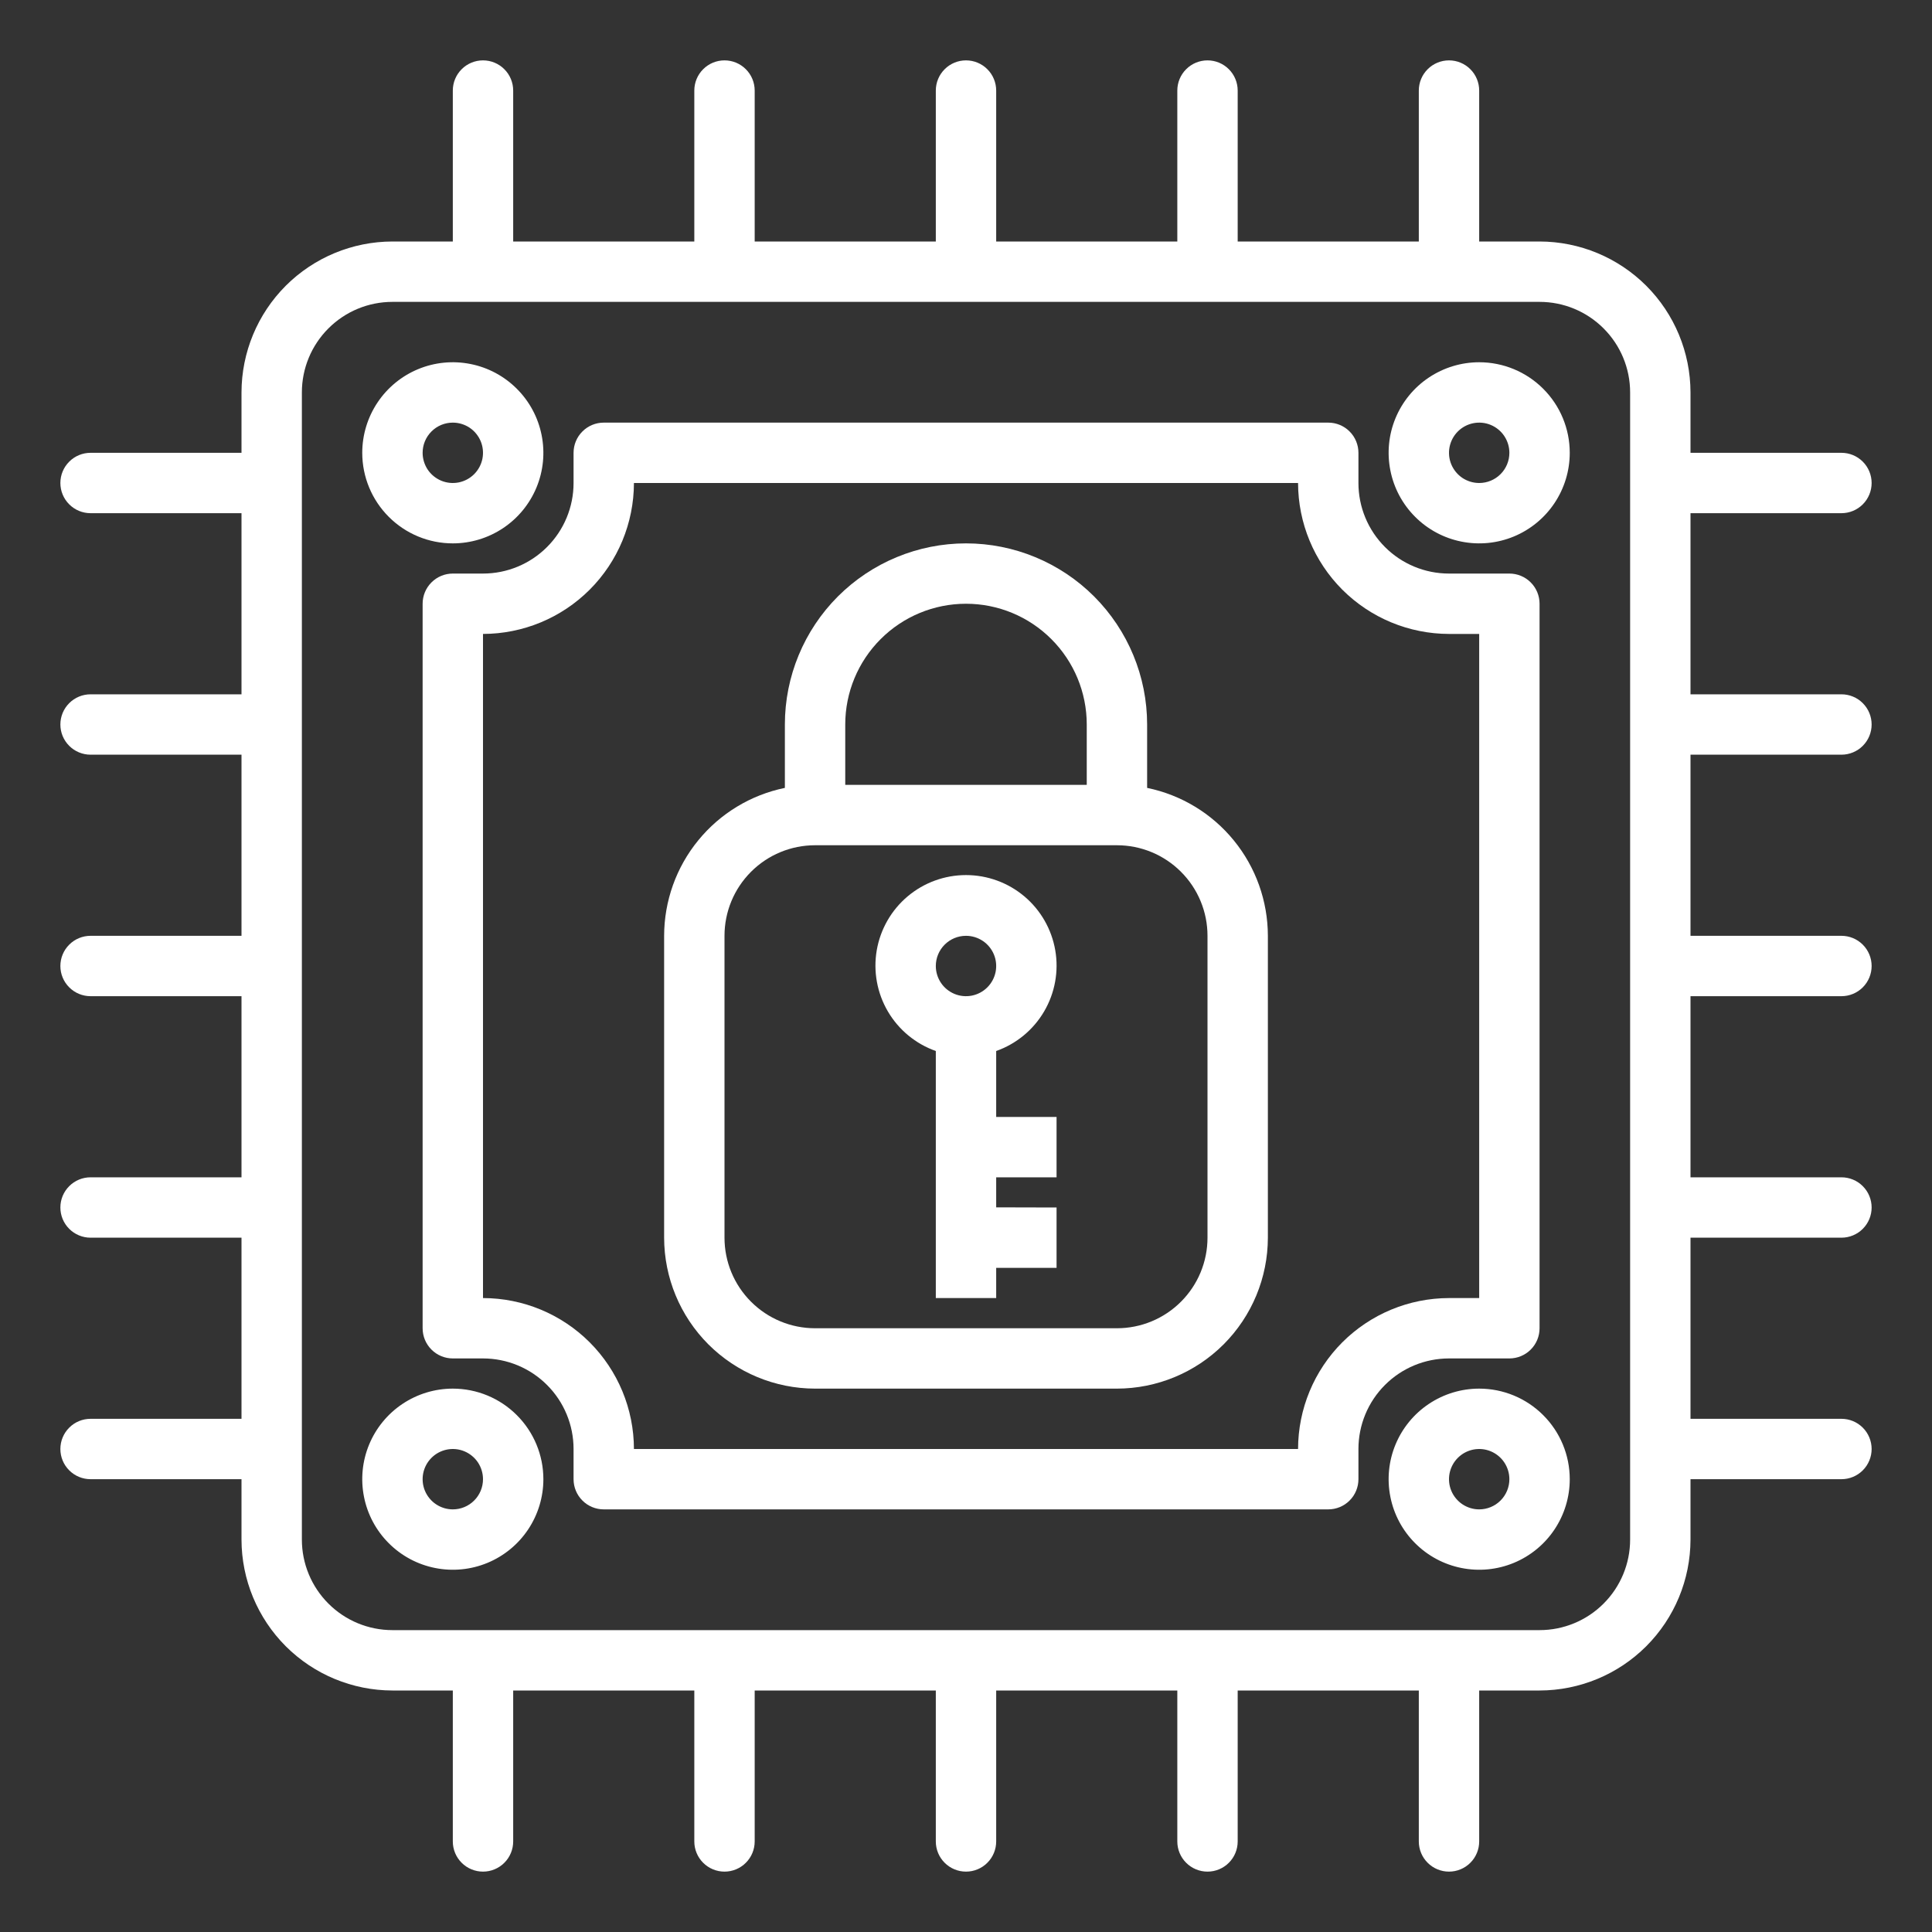 <?xml version="1.0" encoding="UTF-8"?>
<svg xmlns="http://www.w3.org/2000/svg" width="64" height="64" viewBox="0 0 64 64" fill="none">
  <rect x="0" y="0" width="64" height="64" fill="#333333" stroke="none"/>
  <path d="M61 25C61.265 25 61.52 24.895 61.707 24.707C61.895 24.52 62 24.265 62 24C62 23.735 61.895 23.48 61.707 23.293C61.52 23.105 61.265 23 61 23H56V17H61C61.265 17 61.52 16.895 61.707 16.707C61.895 16.52 62 16.265 62 16C62 15.735 61.895 15.48 61.707 15.293C61.52 15.105 61.265 15 61 15H56V13C55.998 11.674 55.471 10.404 54.534 9.466C53.596 8.529 52.326 8.002 51 8H49V3C49 2.735 48.895 2.48 48.707 2.293C48.52 2.105 48.265 2 48 2C47.735 2 47.48 2.105 47.293 2.293C47.105 2.48 47 2.735 47 3V8H41V3C41 2.735 40.895 2.48 40.707 2.293C40.52 2.105 40.265 2 40 2C39.735 2 39.48 2.105 39.293 2.293C39.105 2.48 39 2.735 39 3V8H33V3C33 2.735 32.895 2.48 32.707 2.293C32.52 2.105 32.265 2 32 2C31.735 2 31.48 2.105 31.293 2.293C31.105 2.48 31 2.735 31 3V8H25V3C25 2.735 24.895 2.48 24.707 2.293C24.52 2.105 24.265 2 24 2C23.735 2 23.48 2.105 23.293 2.293C23.105 2.48 23 2.735 23 3V8H17V3C17 2.735 16.895 2.48 16.707 2.293C16.52 2.105 16.265 2 16 2C15.735 2 15.48 2.105 15.293 2.293C15.105 2.48 15 2.735 15 3V8H13C11.674 8.002 10.404 8.529 9.466 9.466C8.529 10.404 8.002 11.674 8 13V15H3C2.735 15 2.48 15.105 2.293 15.293C2.105 15.48 2 15.735 2 16C2 16.265 2.105 16.52 2.293 16.707C2.48 16.895 2.735 17 3 17H8V23H3C2.735 23 2.48 23.105 2.293 23.293C2.105 23.48 2 23.735 2 24C2 24.265 2.105 24.52 2.293 24.707C2.48 24.895 2.735 25 3 25H8V31H3C2.735 31 2.48 31.105 2.293 31.293C2.105 31.48 2 31.735 2 32C2 32.265 2.105 32.52 2.293 32.707C2.48 32.895 2.735 33 3 33H8V39H3C2.735 39 2.48 39.105 2.293 39.293C2.105 39.48 2 39.735 2 40C2 40.265 2.105 40.52 2.293 40.707C2.48 40.895 2.735 41 3 41H8V47H3C2.735 47 2.48 47.105 2.293 47.293C2.105 47.48 2 47.735 2 48C2 48.265 2.105 48.52 2.293 48.707C2.48 48.895 2.735 49 3 49H8V51C8.002 52.326 8.529 53.596 9.466 54.534C10.404 55.471 11.674 55.998 13 56H15V61C15 61.265 15.105 61.52 15.293 61.707C15.48 61.895 15.735 62 16 62C16.265 62 16.52 61.895 16.707 61.707C16.895 61.52 17 61.265 17 61V56H23V61C23 61.265 23.105 61.52 23.293 61.707C23.48 61.895 23.735 62 24 62C24.265 62 24.52 61.895 24.707 61.707C24.895 61.52 25 61.265 25 61V56H31V61C31 61.265 31.105 61.52 31.293 61.707C31.48 61.895 31.735 62 32 62C32.265 62 32.52 61.895 32.707 61.707C32.895 61.52 33 61.265 33 61V56H39V61C39 61.265 39.105 61.52 39.293 61.707C39.48 61.895 39.735 62 40 62C40.265 62 40.52 61.895 40.707 61.707C40.895 61.52 41 61.265 41 61V56H47V61C47 61.265 47.105 61.52 47.293 61.707C47.48 61.895 47.735 62 48 62C48.265 62 48.52 61.895 48.707 61.707C48.895 61.52 49 61.265 49 61V56H51C52.326 55.998 53.596 55.471 54.534 54.534C55.471 53.596 55.998 52.326 56 51V49H61C61.265 49 61.52 48.895 61.707 48.707C61.895 48.52 62 48.265 62 48C62 47.735 61.895 47.48 61.707 47.293C61.52 47.105 61.265 47 61 47H56V41H61C61.265 41 61.52 40.895 61.707 40.707C61.895 40.52 62 40.265 62 40C62 39.735 61.895 39.48 61.707 39.293C61.52 39.105 61.265 39 61 39H56V33H61C61.265 33 61.52 32.895 61.707 32.707C61.895 32.52 62 32.265 62 32C62 31.735 61.895 31.48 61.707 31.293C61.52 31.105 61.265 31 61 31H56V25H61ZM54 51C54 51.796 53.684 52.559 53.121 53.121C52.559 53.684 51.796 54 51 54H13C12.204 54 11.441 53.684 10.879 53.121C10.316 52.559 10 51.796 10 51V13C10 12.204 10.316 11.441 10.879 10.879C11.441 10.316 12.204 10 13 10H51C51.796 10 52.559 10.316 53.121 10.879C53.684 11.441 54 12.204 54 13V51Z" fill="white"></path>
  <path d="M49 12C48.407 12 47.827 12.176 47.333 12.506C46.84 12.835 46.455 13.304 46.228 13.852C46.001 14.4 45.942 15.003 46.058 15.585C46.173 16.167 46.459 16.702 46.879 17.121C47.298 17.541 47.833 17.827 48.415 17.942C48.997 18.058 49.6 17.999 50.148 17.772C50.696 17.545 51.165 17.16 51.494 16.667C51.824 16.173 52 15.593 52 15C52 14.204 51.684 13.441 51.121 12.879C50.559 12.316 49.796 12 49 12ZM49 16C48.802 16 48.609 15.941 48.444 15.832C48.28 15.722 48.152 15.565 48.076 15.383C48 15.2 47.981 14.999 48.019 14.805C48.058 14.611 48.153 14.433 48.293 14.293C48.433 14.153 48.611 14.058 48.805 14.019C48.999 13.981 49.2 14 49.383 14.076C49.565 14.152 49.722 14.28 49.831 14.444C49.941 14.609 50 14.802 50 15C50 15.265 49.895 15.52 49.707 15.707C49.52 15.895 49.265 16 49 16Z" fill="white"></path>
  <path d="M15 18C15.593 18 16.173 17.824 16.667 17.494C17.16 17.165 17.545 16.696 17.772 16.148C17.999 15.6 18.058 14.997 17.942 14.415C17.827 13.833 17.541 13.298 17.121 12.879C16.702 12.459 16.167 12.173 15.585 12.058C15.003 11.942 14.4 12.001 13.852 12.228C13.304 12.455 12.835 12.84 12.506 13.333C12.176 13.827 12 14.407 12 15C12 15.796 12.316 16.559 12.879 17.121C13.441 17.684 14.204 18 15 18ZM15 14C15.198 14 15.391 14.059 15.556 14.168C15.72 14.278 15.848 14.435 15.924 14.617C16 14.8 16.019 15.001 15.981 15.195C15.942 15.389 15.847 15.567 15.707 15.707C15.567 15.847 15.389 15.942 15.195 15.981C15.001 16.019 14.8 16 14.617 15.924C14.435 15.848 14.278 15.72 14.168 15.556C14.059 15.391 14 15.198 14 15C14 14.735 14.105 14.48 14.293 14.293C14.48 14.105 14.735 14 15 14Z" fill="white"></path>
  <path d="M49 46C48.407 46 47.827 46.176 47.333 46.506C46.84 46.835 46.455 47.304 46.228 47.852C46.001 48.4 45.942 49.003 46.058 49.585C46.173 50.167 46.459 50.702 46.879 51.121C47.298 51.541 47.833 51.827 48.415 51.942C48.997 52.058 49.6 51.999 50.148 51.772C50.696 51.545 51.165 51.16 51.494 50.667C51.824 50.173 52 49.593 52 49C52 48.204 51.684 47.441 51.121 46.879C50.559 46.316 49.796 46 49 46ZM49 50C48.802 50 48.609 49.941 48.444 49.831C48.28 49.722 48.152 49.565 48.076 49.383C48 49.2 47.981 48.999 48.019 48.805C48.058 48.611 48.153 48.433 48.293 48.293C48.433 48.153 48.611 48.058 48.805 48.019C48.999 47.981 49.2 48 49.383 48.076C49.565 48.152 49.722 48.28 49.831 48.444C49.941 48.609 50 48.802 50 49C50 49.265 49.895 49.52 49.707 49.707C49.52 49.895 49.265 50 49 50Z" fill="white"></path>
  <path d="M15 46C14.407 46 13.827 46.176 13.333 46.506C12.84 46.835 12.455 47.304 12.228 47.852C12.001 48.4 11.942 49.003 12.058 49.585C12.173 50.167 12.459 50.702 12.879 51.121C13.298 51.541 13.833 51.827 14.415 51.942C14.997 52.058 15.6 51.999 16.148 51.772C16.696 51.545 17.165 51.16 17.494 50.667C17.824 50.173 18 49.593 18 49C18 48.204 17.684 47.441 17.121 46.879C16.559 46.316 15.796 46 15 46ZM15 50C14.802 50 14.609 49.941 14.444 49.831C14.28 49.722 14.152 49.565 14.076 49.383C14 49.2 13.981 48.999 14.019 48.805C14.058 48.611 14.153 48.433 14.293 48.293C14.433 48.153 14.611 48.058 14.805 48.019C14.999 47.981 15.2 48 15.383 48.076C15.565 48.152 15.722 48.28 15.832 48.444C15.941 48.609 16 48.802 16 49C16 49.265 15.895 49.52 15.707 49.707C15.52 49.895 15.265 50 15 50Z" fill="white"></path>
  <path d="M38 26.1V24C38 22.409 37.368 20.883 36.243 19.757C35.117 18.632 33.591 18 32 18C30.409 18 28.883 18.632 27.757 19.757C26.632 20.883 26 22.409 26 24V26.1C24.871 26.332 23.857 26.946 23.129 27.839C22.4 28.731 22.002 29.848 22 31V41C22.002 42.326 22.529 43.596 23.466 44.534C24.404 45.471 25.674 45.998 27 46H37C38.326 45.998 39.596 45.471 40.534 44.534C41.471 43.596 41.998 42.326 42 41V31C41.998 29.848 41.6 28.731 40.871 27.839C40.143 26.946 39.129 26.332 38 26.1ZM28 24C28 22.939 28.421 21.922 29.172 21.172C29.922 20.421 30.939 20 32 20C33.061 20 34.078 20.421 34.828 21.172C35.579 21.922 36 22.939 36 24V26H28V24ZM40 41C40 41.796 39.684 42.559 39.121 43.121C38.559 43.684 37.796 44 37 44H27C26.204 44 25.441 43.684 24.879 43.121C24.316 42.559 24 41.796 24 41V31C24 30.204 24.316 29.441 24.879 28.879C25.441 28.316 26.204 28 27 28H37C37.796 28 38.559 28.316 39.121 28.879C39.684 29.441 40 30.204 40 31V41Z" fill="white"></path>
  <path d="M33 39H35V37H33V34.816C33.667 34.58 34.23 34.116 34.588 33.505C34.946 32.895 35.077 32.178 34.957 31.48C34.837 30.783 34.475 30.15 33.934 29.694C33.393 29.238 32.708 28.988 32 28.988C31.292 28.988 30.607 29.238 30.066 29.694C29.525 30.15 29.163 30.783 29.043 31.48C28.924 32.178 29.054 32.895 29.412 33.505C29.77 34.116 30.333 34.58 31 34.816V43H33V42H35V40L33 39.995V39ZM32 31C32.198 31 32.391 31.059 32.556 31.169C32.72 31.278 32.848 31.435 32.924 31.617C33 31.8 33.019 32.001 32.981 32.195C32.942 32.389 32.847 32.567 32.707 32.707C32.567 32.847 32.389 32.942 32.195 32.981C32.001 33.019 31.8 33 31.617 32.924C31.435 32.848 31.278 32.72 31.169 32.556C31.059 32.391 31 32.198 31 32C31 31.735 31.105 31.48 31.293 31.293C31.48 31.105 31.735 31 32 31Z" fill="white"></path>
  <path d="M50 45C50.265 45 50.52 44.895 50.707 44.707C50.895 44.52 51 44.265 51 44V20C51 19.735 50.895 19.48 50.707 19.293C50.52 19.105 50.265 19 50 19H48C47.204 19 46.441 18.684 45.879 18.121C45.316 17.559 45 16.796 45 16V15C45 14.735 44.895 14.48 44.707 14.293C44.52 14.105 44.265 14 44 14H20C19.735 14 19.48 14.105 19.293 14.293C19.105 14.48 19 14.735 19 15V16C19 16.796 18.684 17.559 18.121 18.121C17.559 18.684 16.796 19 16 19H15C14.735 19 14.48 19.105 14.293 19.293C14.105 19.48 14 19.735 14 20V44C14 44.265 14.105 44.52 14.293 44.707C14.48 44.895 14.735 45 15 45H16C16.796 45 17.559 45.316 18.121 45.879C18.684 46.441 19 47.204 19 48V49C19 49.265 19.105 49.52 19.293 49.707C19.48 49.895 19.735 50 20 50H44C44.265 50 44.52 49.895 44.707 49.707C44.895 49.52 45 49.265 45 49V48C45 47.204 45.316 46.441 45.879 45.879C46.441 45.316 47.204 45 48 45H50ZM43 48H21C20.998 46.674 20.471 45.404 19.534 44.466C18.596 43.529 17.326 43.002 16 43V21C17.326 20.998 18.596 20.471 19.534 19.534C20.471 18.596 20.998 17.326 21 16H43C43.002 17.326 43.529 18.596 44.466 19.534C45.404 20.471 46.674 20.998 48 21H49V43H48C46.674 43.002 45.404 43.529 44.466 44.466C43.529 45.404 43.002 46.674 43 48Z" fill="white"></path>
</svg>
